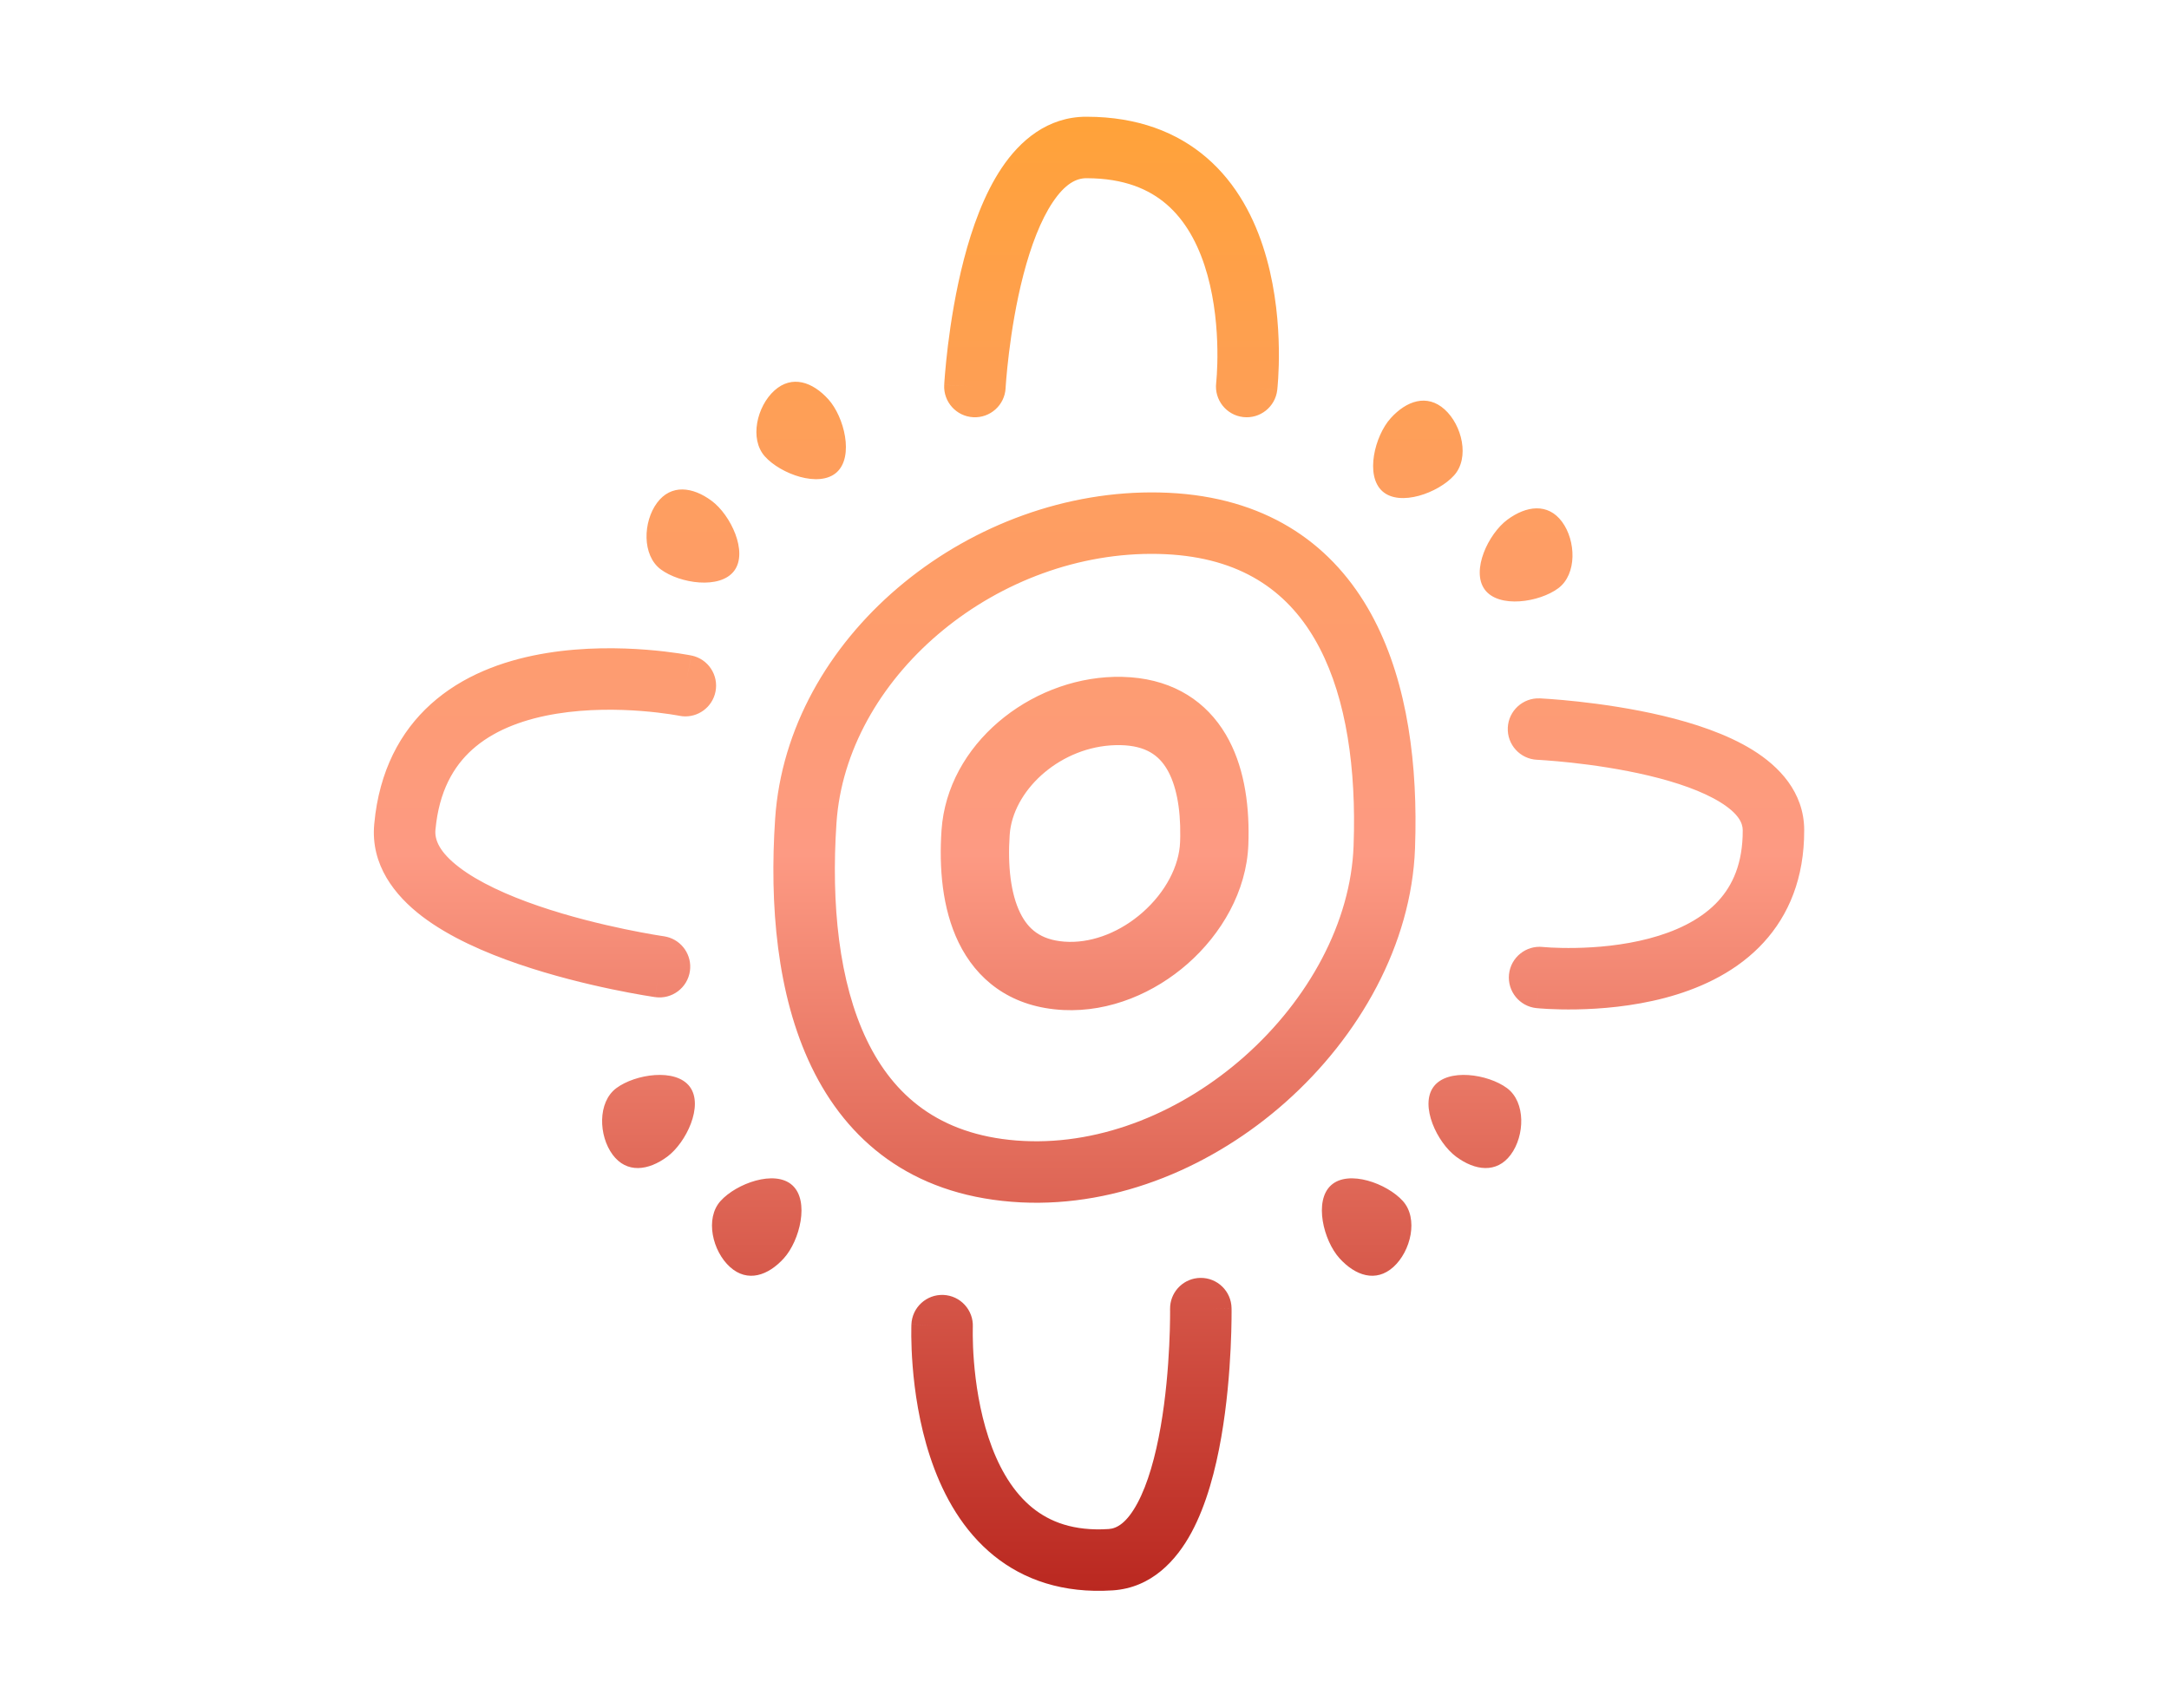 <svg width="127" height="100" viewBox="0 0 127 100" fill="none" xmlns="http://www.w3.org/2000/svg">
<path d="M70.282 74.837C71.276 74.821 72.094 75.614 72.11 76.608L70.91 76.627C72.021 76.61 72.104 76.609 72.11 76.609L72.111 76.613C72.111 76.615 72.11 76.619 72.11 76.624C72.11 76.632 72.111 76.644 72.111 76.66C72.111 76.691 72.112 76.736 72.112 76.793C72.112 76.906 72.111 77.069 72.109 77.275C72.104 77.686 72.091 78.27 72.057 78.969C71.99 80.363 71.842 82.247 71.509 84.161C71.181 86.047 70.653 88.096 69.765 89.744C68.886 91.375 67.433 92.986 65.157 93.136L64.586 93.161C61.78 93.221 59.56 92.325 57.879 90.839C56.137 89.299 55.094 87.237 54.459 85.31C53.819 83.371 53.551 81.44 53.438 80.016C53.381 79.299 53.362 78.697 53.358 78.269C53.356 78.055 53.358 77.884 53.36 77.763C53.361 77.703 53.362 77.655 53.363 77.621C53.363 77.604 53.363 77.59 53.364 77.58C53.364 77.574 53.365 77.568 53.365 77.565V77.559C53.367 77.559 53.427 77.562 54.774 77.619L53.365 77.558C53.407 76.565 54.247 75.793 55.24 75.835C56.233 75.878 57.004 76.718 56.961 77.712L56.96 77.731C56.96 77.751 56.959 77.784 56.959 77.829C56.957 77.918 56.956 78.056 56.958 78.234C56.961 78.591 56.976 79.109 57.026 79.731C57.126 80.985 57.36 82.61 57.878 84.183C58.401 85.768 59.171 87.176 60.263 88.141C61.239 89.004 62.575 89.607 64.522 89.562L64.92 89.544C65.392 89.513 65.972 89.195 66.596 88.037C67.212 86.893 67.658 85.289 67.961 83.544C68.26 81.828 68.399 80.103 68.461 78.796C68.493 78.146 68.505 77.606 68.509 77.232C68.511 77.045 68.513 76.899 68.512 76.802C68.512 76.754 68.51 76.718 68.51 76.695C68.51 76.683 68.511 76.675 68.511 76.669C68.511 76.667 68.51 76.665 68.51 76.665L68.517 76.48C68.595 75.571 69.35 74.851 70.282 74.837ZM42.189 70.334C43.114 69.308 45.364 68.484 46.389 69.408C47.414 70.332 46.827 72.656 45.903 73.681C44.979 74.707 43.769 75.124 42.744 74.2C41.718 73.275 41.265 71.359 42.189 70.334ZM77.94 69.408C78.966 68.484 81.216 69.308 82.14 70.334C83.064 71.359 82.61 73.275 81.585 74.2C80.559 75.124 79.349 74.707 78.425 73.681C77.501 72.656 76.914 70.332 77.94 69.408ZM67.89 28.841L68.433 28.86C73.99 29.129 77.793 31.686 80.08 35.597C82.219 39.258 82.95 43.956 82.877 48.726L82.853 49.681C82.644 55.324 79.591 60.712 75.271 64.548C71.08 68.269 65.511 70.695 59.779 70.415L59.223 70.378C53.346 69.912 49.599 66.804 47.512 62.472C45.487 58.268 45.047 52.986 45.386 47.95L45.427 47.447C46.445 36.917 56.981 28.609 67.89 28.841ZM36.089 63.723C37.198 62.9 39.567 62.535 40.39 63.643C41.213 64.751 40.179 66.913 39.071 67.737C37.962 68.56 36.695 68.731 35.872 67.623C35.048 66.514 34.981 64.546 36.089 63.723ZM83.939 63.643C84.762 62.535 87.13 62.9 88.239 63.723C89.347 64.546 89.281 66.514 88.457 67.623C87.634 68.731 86.366 68.56 85.257 67.737C84.149 66.913 83.116 64.751 83.939 63.643ZM67.813 32.44C58.496 32.242 49.829 39.407 49.011 47.791L48.978 48.192C48.658 52.949 49.119 57.511 50.755 60.91C52.331 64.18 55.006 66.433 59.508 66.791L59.955 66.819C64.567 67.043 69.244 65.085 72.88 61.857C76.639 58.519 79.09 53.999 79.255 49.548L79.278 48.656C79.343 44.228 78.647 40.278 76.972 37.414C75.317 34.582 72.629 32.662 68.243 32.455L67.813 32.44ZM66.213 39.664C68.774 39.861 70.645 41.103 71.775 43.017C72.824 44.794 73.137 46.98 73.105 49.051L73.094 49.463C72.992 52.194 71.516 54.701 69.538 56.441C67.614 58.133 65.008 59.282 62.259 59.149L61.993 59.131C59.097 58.904 57.174 57.343 56.13 55.197C55.156 53.194 54.982 50.78 55.128 48.623L55.175 48.14C55.799 43.193 60.733 39.534 65.692 39.638L66.213 39.664ZM90.215 40.901C90.245 40.903 90.288 40.906 90.342 40.909C90.451 40.915 90.607 40.925 90.804 40.939C91.198 40.968 91.757 41.015 92.425 41.088C93.757 41.235 95.554 41.489 97.37 41.92C99.158 42.346 101.097 42.973 102.63 43.925C104.149 44.868 105.63 46.374 105.64 48.598L105.63 49.147C105.523 51.854 104.527 53.943 102.993 55.478C101.404 57.067 99.356 57.949 97.467 58.445C95.567 58.944 93.697 59.088 92.325 59.113C91.633 59.125 91.054 59.108 90.643 59.087C90.438 59.076 90.274 59.065 90.158 59.055C90.1 59.051 90.053 59.046 90.02 59.042C90.004 59.041 89.99 59.041 89.98 59.04C89.975 59.039 89.971 59.039 89.967 59.039C89.966 59.038 89.964 59.038 89.963 59.038H89.961C89.961 59.035 89.967 58.983 90.075 57.95L89.96 59.038C88.972 58.935 88.253 58.049 88.356 57.06C88.459 56.072 89.345 55.353 90.334 55.457L90.352 55.459C90.371 55.46 90.402 55.463 90.444 55.466C90.529 55.473 90.661 55.483 90.831 55.492C91.171 55.509 91.665 55.524 92.26 55.513C93.462 55.492 95.024 55.365 96.552 54.963C98.093 54.559 99.471 53.908 100.446 52.933C101.315 52.064 101.964 50.839 102.035 48.992L102.041 48.614C102.039 48.198 101.794 47.644 100.731 46.984C99.683 46.334 98.183 45.814 96.536 45.422C94.915 45.037 93.276 44.803 92.032 44.666C91.413 44.599 90.898 44.556 90.54 44.53C90.362 44.517 90.224 44.508 90.131 44.502C90.085 44.5 90.05 44.497 90.028 44.496C90.017 44.495 90.009 44.495 90.004 44.495H89.999L90.165 40.899H90.18C90.189 40.899 90.201 40.9 90.215 40.901ZM32.021 38.243C34.198 37.889 36.308 37.929 37.851 38.05C38.628 38.111 39.275 38.193 39.732 38.261C39.961 38.295 40.143 38.326 40.271 38.349C40.335 38.361 40.385 38.37 40.421 38.377C40.439 38.38 40.455 38.382 40.465 38.384C40.471 38.385 40.475 38.388 40.479 38.388C40.48 38.389 40.482 38.388 40.483 38.388L40.485 38.389C40.484 38.395 40.466 38.485 40.193 39.833L40.487 38.389C41.461 38.587 42.09 39.536 41.893 40.51C41.708 41.424 40.861 42.035 39.954 41.945L39.771 41.917L39.77 41.916C39.766 41.916 39.758 41.915 39.748 41.913C39.725 41.908 39.69 41.902 39.641 41.893C39.544 41.876 39.395 41.851 39.202 41.822C38.814 41.764 38.251 41.693 37.57 41.639C36.197 41.532 34.396 41.505 32.598 41.796C30.788 42.09 29.112 42.685 27.858 43.719C26.731 44.648 25.835 46.019 25.546 48.158L25.496 48.595C25.441 49.188 25.735 49.913 26.894 50.797C28.039 51.671 29.707 52.432 31.537 53.058C33.34 53.675 35.177 54.119 36.575 54.411C37.271 54.556 37.852 54.662 38.255 54.731C38.456 54.765 38.613 54.791 38.718 54.807C38.77 54.815 38.811 54.821 38.836 54.825C38.849 54.827 38.858 54.829 38.864 54.83C38.867 54.83 38.869 54.83 38.87 54.83L39.05 54.866C39.935 55.085 40.528 55.944 40.397 56.866C40.256 57.85 39.344 58.535 38.36 58.394L38.53 57.206C38.36 58.394 38.359 58.394 38.359 58.394L38.344 58.391C38.335 58.39 38.322 58.389 38.305 58.386C38.272 58.381 38.224 58.373 38.164 58.364C38.042 58.345 37.868 58.317 37.648 58.28C37.208 58.205 36.585 58.091 35.841 57.936C34.358 57.627 32.364 57.145 30.371 56.463C28.404 55.791 26.31 54.88 24.71 53.66C23.125 52.45 21.691 50.659 21.912 48.265L21.98 47.657C22.389 44.666 23.714 42.469 25.567 40.942C27.491 39.356 29.856 38.594 32.021 38.243ZM65.294 43.639C62.173 43.728 59.476 46.114 59.144 48.641L59.119 48.894C58.993 50.737 59.191 52.344 59.727 53.447C60.194 54.407 60.92 55.035 62.306 55.144L62.6 55.158C64.075 55.184 65.634 54.547 66.897 53.437C68.251 52.246 69.045 50.706 69.097 49.314L69.106 48.972C69.13 47.286 68.855 45.939 68.331 45.05C67.857 44.249 67.108 43.669 65.608 43.637L65.294 43.639ZM89.999 44.495C89.007 44.449 88.239 43.608 88.285 42.615C88.33 41.622 89.172 40.854 90.165 40.899L89.999 44.495ZM88.257 30.437C89.366 29.614 90.634 29.444 91.457 30.552C92.281 31.661 92.347 33.627 91.239 34.451C90.13 35.274 87.762 35.639 86.939 34.531C86.116 33.422 87.149 31.26 88.257 30.437ZM38.472 29.446C39.295 28.337 40.563 28.508 41.671 29.332C42.78 30.155 43.814 32.317 42.991 33.425C42.167 34.533 39.798 34.169 38.69 33.345C37.582 32.522 37.649 30.554 38.472 29.446ZM81.425 24.494C82.35 23.468 83.559 23.051 84.585 23.975C85.61 24.899 86.064 26.815 85.14 27.84C84.216 28.866 81.966 29.691 80.94 28.767C79.914 27.843 80.501 25.52 81.425 24.494ZM45.345 22.869C46.371 21.945 47.58 22.362 48.504 23.387C49.428 24.413 50.015 26.736 48.99 27.661C47.964 28.585 45.714 27.76 44.789 26.734C43.865 25.708 44.319 23.793 45.345 22.869ZM64.198 6.848C67.085 6.967 69.312 7.963 70.96 9.512C72.677 11.126 73.633 13.215 74.17 15.156C74.71 17.103 74.86 19.018 74.88 20.422C74.891 21.13 74.868 21.723 74.842 22.143C74.83 22.354 74.816 22.522 74.805 22.641C74.8 22.701 74.795 22.748 74.791 22.782C74.79 22.799 74.789 22.813 74.788 22.824C74.787 22.829 74.786 22.833 74.786 22.837V22.843C74.785 22.844 74.768 22.842 73.503 22.695L74.785 22.844C74.669 23.832 73.776 24.539 72.789 24.424C71.801 24.309 71.094 23.415 71.21 22.427C71.21 22.424 71.211 22.418 71.211 22.41C71.213 22.391 71.216 22.36 71.22 22.317C71.228 22.231 71.239 22.099 71.249 21.926C71.27 21.581 71.29 21.08 71.281 20.475C71.263 19.254 71.132 17.669 70.702 16.117C70.27 14.557 69.569 13.146 68.494 12.135C67.523 11.223 66.134 10.528 64.04 10.445L63.612 10.436C63.012 10.436 62.362 10.769 61.649 11.829C60.932 12.894 60.358 14.416 59.923 16.089C59.495 17.736 59.233 19.401 59.078 20.668C59 21.297 58.951 21.821 58.92 22.184C58.905 22.365 58.895 22.506 58.888 22.6C58.885 22.647 58.883 22.682 58.881 22.705C58.881 22.716 58.881 22.724 58.88 22.729C58.88 22.731 58.88 22.733 58.88 22.734C58.827 23.726 57.978 24.487 56.986 24.434C55.993 24.381 55.231 23.532 55.285 22.54L57.083 22.636C55.409 22.546 55.294 22.54 55.286 22.539V22.523C55.286 22.514 55.288 22.502 55.289 22.487C55.29 22.456 55.293 22.413 55.296 22.358C55.304 22.247 55.316 22.087 55.333 21.885C55.366 21.483 55.421 20.913 55.504 20.23C55.671 18.871 55.958 17.036 56.44 15.183C56.915 13.356 57.613 11.379 58.662 9.819C59.714 8.254 61.324 6.836 63.612 6.836L64.198 6.848Z" fill="url(#paint0_linear_24_1065)"/>
<defs>
<linearGradient id="paint0_linear_24_1065" x1="63.765" y1="6.836" x2="63.765" y2="93.164" gradientUnits="userSpaceOnUse">
<stop stop-color="#FFA239"/>
<stop offset="0.5" stop-color="#FD9A83"/>
<stop offset="1" stop-color="#BA2820"/>
</linearGradient>
</defs>
</svg>
